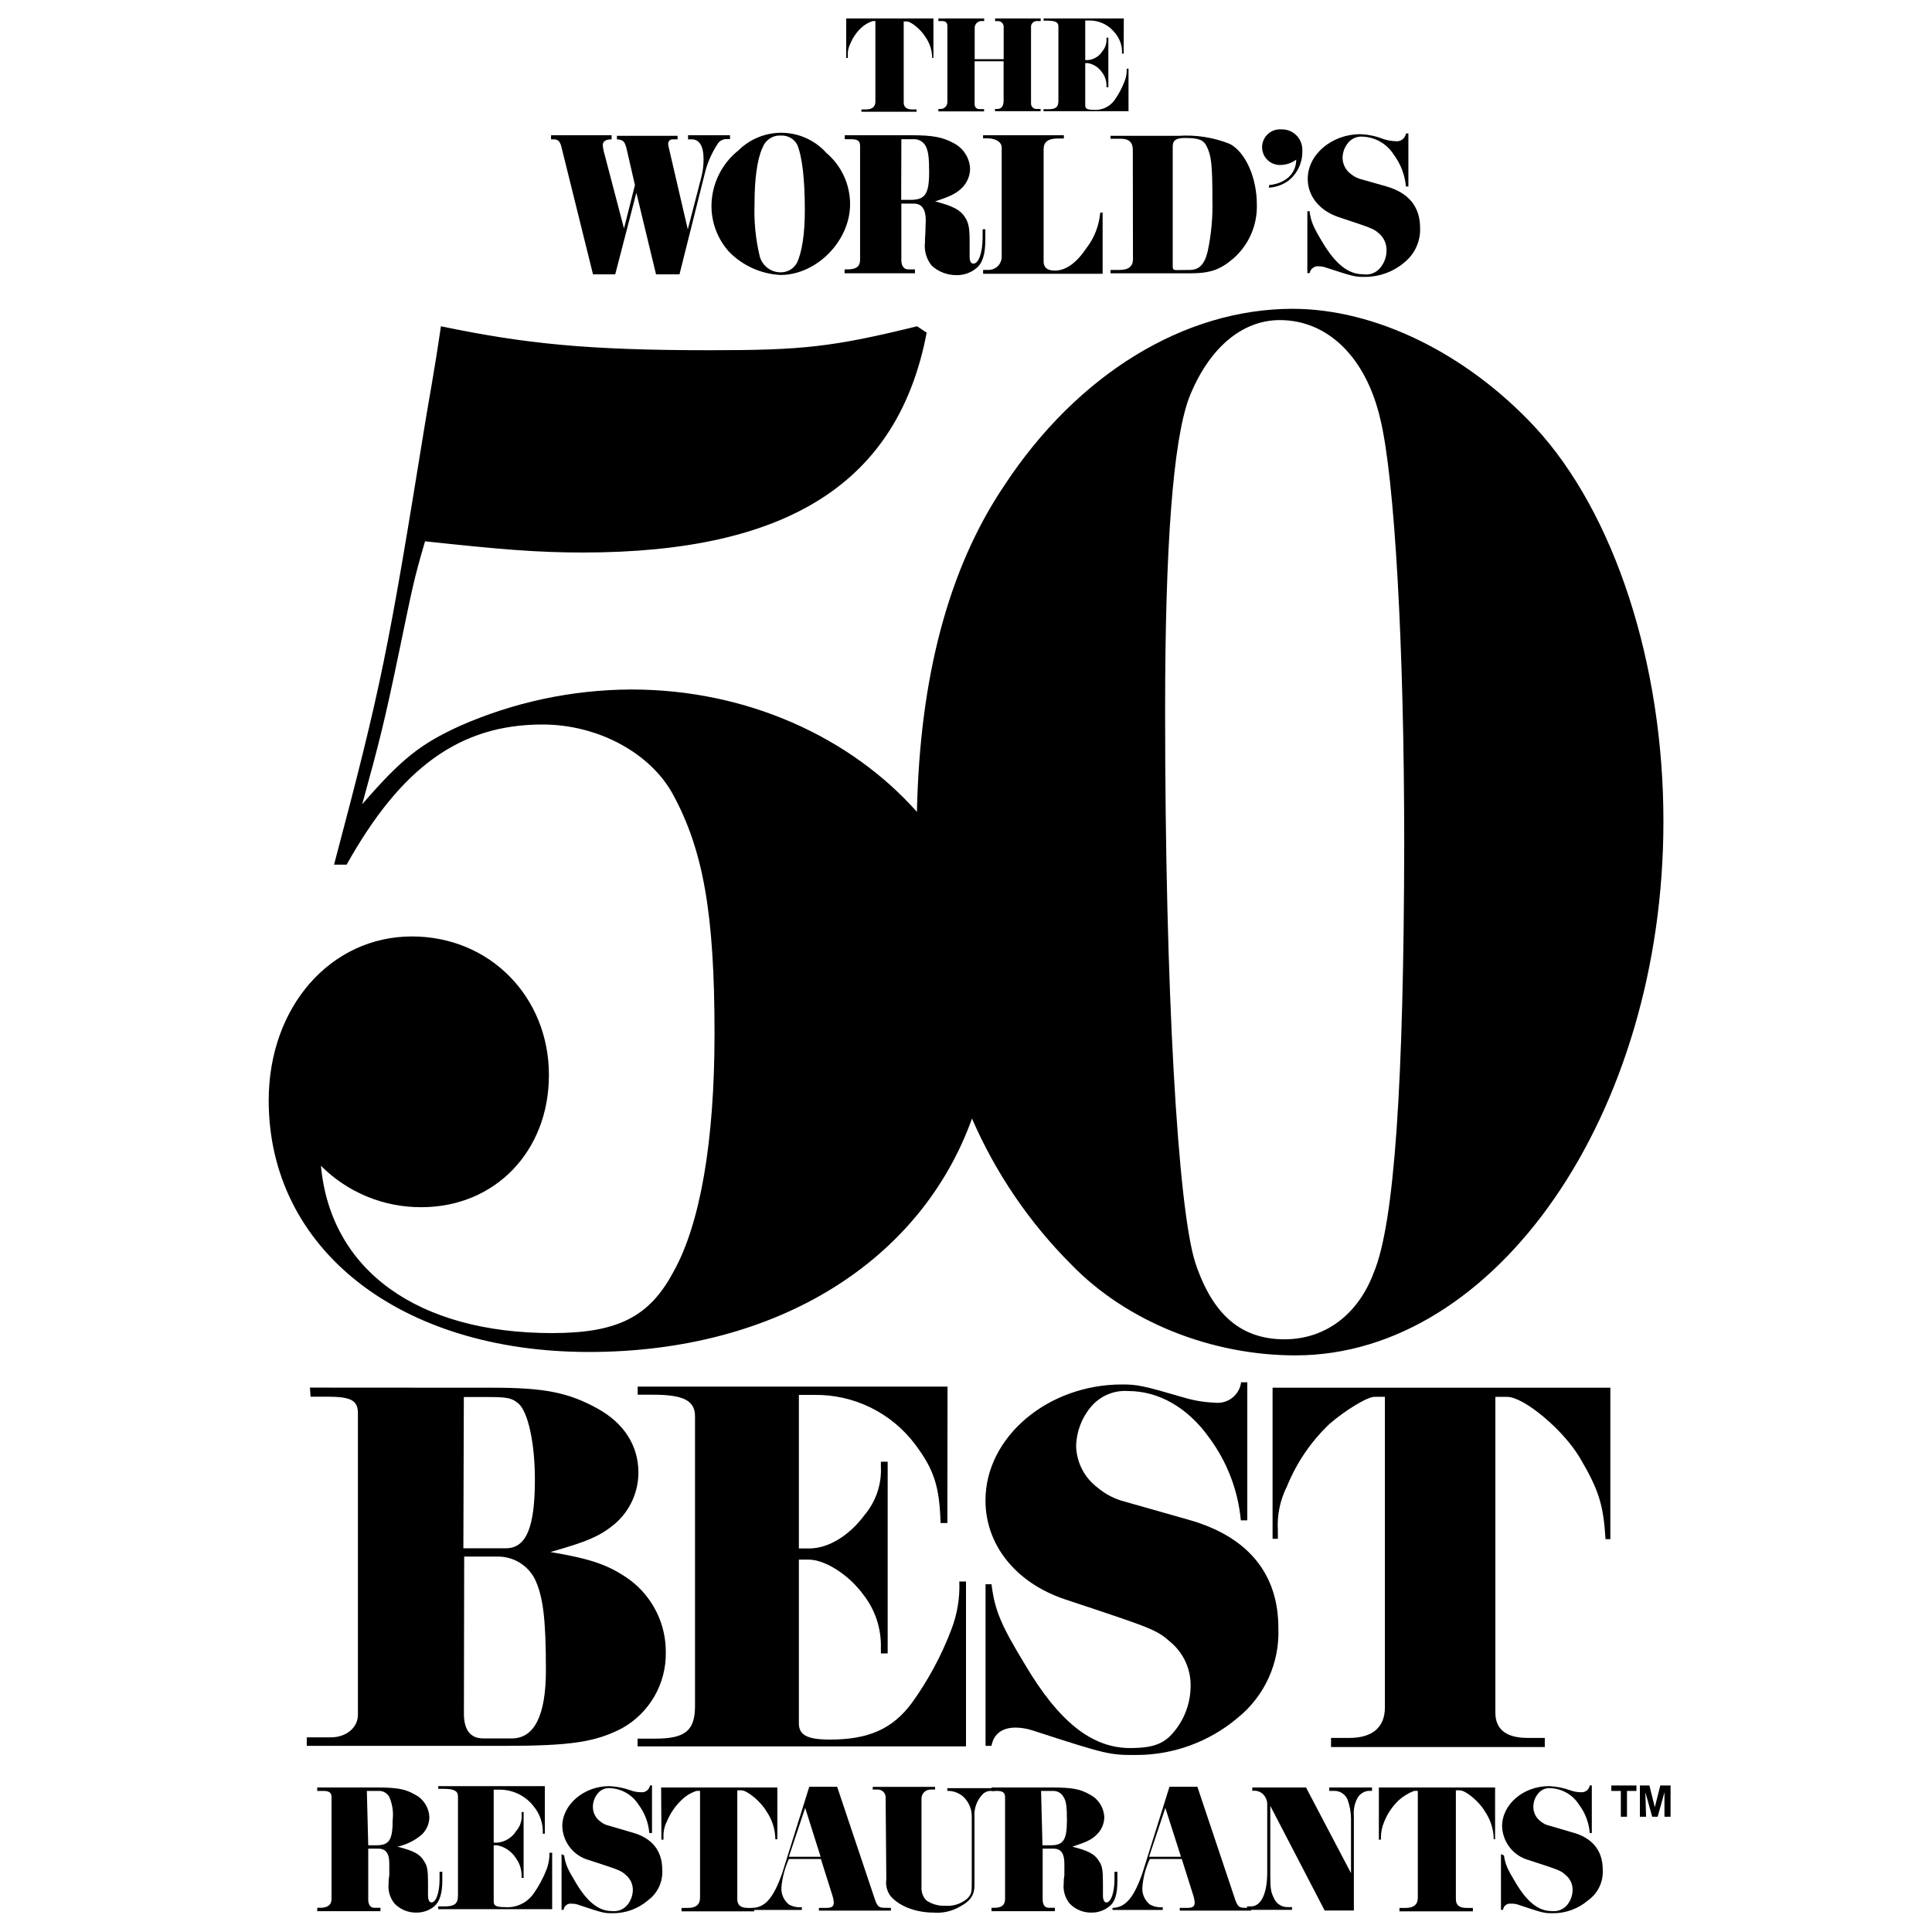 <svg xmlns="http://www.w3.org/2000/svg" width="500" height="500" viewBox="0 0 500 500" fill="none"><rect x="0" y="0" width="500" height="500" fill="#808080" stroke="none"/><script xmlns="" id="eppiocemhmnlbhjplcgkofciiegomcon"/><script xmlns=""/><script xmlns=""/>
<g clip-path="url(#clip0_1_420)">
<rect width="500" height="500" fill="white"/>
<path d="M329.34 359.14H416.76V398.33H415.51C414.95 389.33 413.75 385.54 408.83 377.22C404.53 369.99 394.38 361.51 390.06 361.51H387V443.23C387 447.54 389.78 449.77 395.34 449.77H399.79V452.13H344.47V449.77H349.22C355.22 449.77 358.41 446.99 358.41 441.86V361.49H355.77C353.77 361.49 347.99 365.12 344.09 368.49C339.318 373.023 335.568 378.522 333.09 384.62C331.28 388.182 330.459 392.163 330.71 396.15V398.24H329.34V359.14Z" fill="black"/>
<path d="M256.6 410C257.44 416.66 258.97 420.43 265.22 430.7C274.01 445.59 282.58 452.39 292.45 452.39C298.57 452.39 301.45 451.27 304.13 447.8C306.729 444.516 308.138 440.448 308.13 436.26C308.153 434.185 307.731 432.129 306.891 430.231C306.05 428.333 304.812 426.638 303.26 425.26C299.26 421.75 299.26 421.75 275.48 413.86C262.83 409.57 255.04 399.79 255.04 388.3C255.04 371.89 271.17 358.3 290.35 358.3C294.35 358.3 295.76 358.58 306.18 361.62C308.844 362.441 311.604 362.909 314.39 363.01C315.991 363.206 317.604 362.762 318.879 361.775C320.154 360.789 320.988 359.338 321.2 357.74H322.8V393.47H321.13C320.41 385.717 317.573 378.311 312.93 372.06C307.4 364.29 299.89 360 292 360C290.163 359.863 288.319 360.171 286.626 360.897C284.932 361.622 283.438 362.745 282.27 364.17C279.892 367.024 278.562 370.606 278.5 374.32C278.568 376.408 279.104 378.454 280.07 380.306C281.036 382.158 282.407 383.769 284.08 385.02C285.876 386.521 287.948 387.656 290.18 388.36L307.78 393.36C322.92 397.67 330.84 407.25 330.84 421.29C331.03 425.731 330.173 430.155 328.339 434.204C326.504 438.253 323.744 441.814 320.28 444.6C312.973 450.771 303.724 454.166 294.16 454.19C287.16 454.19 286.79 454.19 267.16 447.81C265.767 447.36 264.314 447.12 262.85 447.1C259.33 447.1 257.15 448.77 256.59 451.83H255.06V410H256.6Z" fill="black"/>
<path d="M245.18 394.16H243.42C243.14 384.56 241.66 380.26 236.89 373.88C233.859 369.822 229.91 366.539 225.367 364.301C220.823 362.062 215.815 360.931 210.75 361H206.75V400.74H209.39C214.39 400.74 219.82 397.4 223.71 392.12C226.682 388.623 228.206 384.123 227.97 379.54V378.29H229.73V427.9H227.97V426.51C228.116 421.488 226.491 416.575 223.38 412.63C219.61 407.5 213.51 403.63 209.3 403.63H206.75V446.01C206.75 449.07 208.99 450.2 214.81 450.2C224.81 450.2 231.08 447.42 236.08 440.59C240.244 434.789 243.639 428.473 246.18 421.8C247.729 417.818 248.441 413.559 248.27 409.29H250V451.96H165V449.96H169.58C177.35 449.96 179.87 447.87 179.87 441.48V366.51C179.87 362.46 176.81 360.95 169.03 360.95H165.03V358.85H245.22L245.18 394.16Z" fill="black"/>
<path d="M127.56 359.14C140.91 359.14 147.15 360.39 154.67 364.55C161.47 368.3 165.22 374.14 165.22 381.09C165.218 383.518 164.713 385.919 163.735 388.141C162.757 390.363 161.329 392.358 159.54 394C155.54 397.52 151.89 399 142.44 401.66C152.85 403.41 157.57 404.98 163 408.87C165.912 411.048 168.272 413.879 169.889 417.136C171.506 420.393 172.335 423.984 172.31 427.62C172.375 431.61 171.357 435.543 169.366 439.001C167.374 442.459 164.483 445.313 161 447.26C154.19 450.78 148.07 451.83 130.28 451.83H79.39V449.62H85.63C89.63 449.62 92.63 447.1 92.63 443.77V365.77C92.63 362.43 90.87 361.46 84.71 361.46H80.37L80.21 359.11L127.56 359.14ZM119.92 400.69H130.92C136.2 400.69 138.43 395.27 138.43 382.9C138.43 373.46 136.67 365.54 134.26 363.31C132.5 361.77 131.34 361.55 126.04 361.55H120.04L119.92 400.69ZM120.06 443.49C120.06 447.66 121.71 449.9 125.06 449.9H132.48C138.3 449.9 141.28 443.9 141.28 432.3C141.28 419.11 140.59 413.13 138.36 408.54C137.453 406.824 136.096 405.387 134.435 404.383C132.774 403.379 130.871 402.845 128.93 402.84H120.13L120.06 443.49Z" fill="black"/>
<path d="M397.16 110.43C379.43 91.43 355.94 79.92 334.52 79.92C306.52 79.92 278.85 96.83 259.9 125.66C245.44 147.13 238.04 175.29 237.3 210.11C220.2 190.86 193.4 178.44 163.41 178.44C148.078 178.492 132.923 181.72 118.9 187.92C108.99 192.48 104.05 196.19 93.74 208.14C98.28 191.64 99.53 186.69 103.22 168.98C106.91 151.27 107 150.4 110 140.09C129.35 142.17 138.87 142.99 150.82 142.99C203.98 142.99 232.43 124.84 239.82 86.1L237.34 84.44C215.49 89.81 207.66 90.64 183.76 90.64C152.09 90.64 135.96 88.98 114.11 84.44C112.44 96 110.79 104.66 110 109.6C100.45 168.54 98.8 177.18 86.45 223.78H89.7C103.77 198.64 118.97 187.5 140.4 187.5C154.82 187.5 168.4 194.93 174.19 205.64C182.02 220.07 184.92 236.55 184.92 267.46C184.92 295.46 181.21 316.93 174.19 329.32C168 340.84 159.78 345 142.88 345C108.26 345 85.58 328.92 83.06 301.71C86.47 305.126 90.524 307.832 94.987 309.67C99.45 311.508 104.233 312.443 109.06 312.42C128.06 312.42 142.06 298 142.06 278.22C142.06 258.03 126.8 242.35 106.61 242.35C85.61 242.35 69.54 260.51 69.54 284.8C69.54 323.15 103.33 349.89 152.4 349.89C201.47 349.89 238.4 326.09 251.55 289.48C257.669 303.58 266.392 316.401 277.26 327.27C291.66 342.12 313.53 350.77 335.26 350.77C387.26 350.77 430.49 288.11 430.49 212.67C430.55 171.9 417.83 132.68 397.16 110.43ZM355.54 329.32C351.4 340.42 342.75 346.61 332.44 346.61C321.32 346.61 313.88 340.42 309.36 326.84C304.82 312.76 301.53 256.34 301.53 183.84C301.53 141.37 303.59 114.15 307.7 103.03C312.7 90.26 321.32 82.84 331.21 82.84C343.52 82.84 353.46 92.32 357.21 108.4C360.93 123.65 363.41 167.34 363.41 218.4C363.3 280.25 360.89 316.53 355.54 329.32Z" fill="black"/>
<path d="M219 4.77H241.57V15H241.25C241.226 13.047 240.612 11.148 239.49 9.55C238.35 7.68 235.8 5.55 234.67 5.55H233.88V26.56C233.88 27.69 234.62 28.32 236.04 28.32H237.21V28.92H222.94V28.32H224.17C225.72 28.32 226.55 27.6 226.55 26.32V5.45H225.86C224.744 5.811 223.72 6.412 222.86 7.21C221.613 8.401 220.638 9.848 220 11.45C219.54 12.38 219.336 13.415 219.41 14.45V15H219V4.77Z" fill="black"/>
<path d="M259.75 15.32V7.05C259.765 6.854 259.741 6.657 259.679 6.47C259.617 6.284 259.518 6.111 259.389 5.963C259.259 5.815 259.102 5.695 258.925 5.608C258.748 5.522 258.556 5.471 258.36 5.46H257.53V4.77H269.33V5.45H268.58C268.177 5.39 267.767 5.492 267.438 5.733C267.11 5.975 266.892 6.337 266.83 6.74C266.82 6.843 266.82 6.947 266.83 7.05V26.81C266.827 26.99 266.86 27.169 266.927 27.336C266.993 27.503 267.092 27.656 267.217 27.785C267.342 27.914 267.492 28.017 267.657 28.088C267.822 28.159 268 28.197 268.18 28.2C268.223 28.205 268.267 28.205 268.31 28.2H269.31V28.78H257.51V28.2H258.16C259.16 28.2 259.73 27.43 259.73 26.09V15.85H252.23V26.85C252.23 27.73 252.67 28.24 253.5 28.24H254.68V28.82H242.86V28.2H243.42C243.887 28.2 244.334 28.015 244.664 27.684C244.995 27.355 245.18 26.907 245.18 26.44V6.67C245.18 5.88 244.72 5.45 243.81 5.45H242.86V4.77H254.7V5.45H254.12C253.661 5.419 253.208 5.57 252.859 5.869C252.509 6.168 252.291 6.592 252.25 7.05V15.32H259.75Z" fill="black"/>
<path d="M290.81 13.88H290.38C290.48 11.961 289.851 10.075 288.62 8.6C287.841 7.565 286.83 6.727 285.668 6.154C284.506 5.581 283.225 5.288 281.93 5.3H280.86V15.55H281.54C282.286 15.491 283.009 15.259 283.65 14.874C284.292 14.489 284.836 13.96 285.24 13.33C286.029 12.426 286.432 11.248 286.36 10.05V9.75H286.84V22.57H286.36V22.2C286.379 20.925 285.959 19.682 285.17 18.68C284.753 18.066 284.216 17.543 283.593 17.141C282.969 16.739 282.271 16.467 281.54 16.34H280.86V27.34C280.86 28.14 281.44 28.42 282.95 28.42C284.004 28.518 285.064 28.339 286.027 27.9C286.991 27.462 287.822 26.779 288.44 25.92C289.515 24.396 290.395 22.743 291.06 21C291.46 19.976 291.641 18.879 291.59 17.78H292.06V28.78H270.06V28.27H271.25C273.25 28.27 273.91 27.73 273.91 26.09V6.79C273.91 5.79 273.12 5.35 271.09 5.35H270.09V4.77H290.84L290.81 13.88Z" fill="black"/>
<path d="M158.29 36.06C156.69 36.06 156 36.61 156 37.56C156.029 38.045 156.1 38.527 156.21 39L161.49 59.13L164.32 47.9L162.18 38.58C161.7 36.58 161.28 36.17 159.66 36.06V35.15H175.35V36.06H174C173.711 36.068 173.436 36.188 173.234 36.395C173.033 36.603 172.92 36.881 172.92 37.17C172.915 37.193 172.915 37.217 172.92 37.24C172.942 37.578 172.999 37.913 173.09 38.24L178 59.37L181.52 45.79C181.906 44.274 182.094 42.714 182.08 41.15C182.08 37.82 181.01 36.06 179.02 36.06H178.07V35H188.93V36H187.75C187.371 36.032 187.004 36.146 186.673 36.332C186.342 36.518 186.054 36.773 185.83 37.08C184.409 39.207 183.326 41.541 182.62 44L175.85 71H169.78L164.69 49.89L159.22 71H153.47L145.29 38C144.97 36.66 144.39 36.06 143.42 36.06H142.61V35H158.29V36.06Z" fill="black"/>
<path d="M213.64 39.39C215.635 41.023 217.241 43.08 218.341 45.412C219.441 47.744 220.008 50.292 220 52.87C220 62.35 211.33 71.16 202 71.16C196.962 70.911 192.205 68.768 188.68 65.16C185.732 61.892 184.109 57.641 184.13 53.24C184.152 50.479 184.792 47.758 186.003 45.276C187.215 42.794 188.966 40.616 191.13 38.9C192.627 37.419 194.407 36.254 196.364 35.475C198.32 34.695 200.413 34.317 202.519 34.363C204.624 34.408 206.699 34.877 208.62 35.741C210.541 36.604 212.268 37.845 213.7 39.39M197.27 38.32C195.95 41.43 195.27 46.23 195.27 52.87C195.108 57.4 195.562 61.932 196.62 66.34C196.935 67.508 197.62 68.542 198.571 69.288C199.523 70.035 200.691 70.453 201.9 70.48C202.767 70.514 203.627 70.31 204.387 69.891C205.146 69.471 205.777 68.852 206.21 68.1C207.55 65.37 208.29 60.48 208.29 54.55C208.29 46.22 207.6 40.48 206.29 37.38C205.868 36.633 205.243 36.021 204.487 35.614C203.731 35.207 202.876 35.022 202.02 35.08C200.977 35.033 199.948 35.334 199.093 35.935C198.239 36.535 197.609 37.403 197.3 38.4" fill="black"/>
<path d="M235.93 35C241.38 35 243.93 35.5 246.73 37C247.974 37.623 249.03 38.565 249.791 39.73C250.552 40.895 250.99 42.241 251.06 43.63C251.042 45.488 250.303 47.266 249 48.59C247.45 50.09 245.94 50.84 242 52.11C246.66 53.34 248.48 54.29 249.71 56.17C250.66 57.62 250.94 58.9 250.94 62.44V66.34C250.94 67.63 251.26 68.22 251.94 68.22C253.28 68.22 254.3 65.34 254.3 61.49V59.34H255V62C255 65.8 254.31 68.11 252.64 69.44C251.186 70.633 249.349 71.258 247.47 71.2C245.129 71.21 242.869 70.339 241.14 68.76C240.459 67.929 239.952 66.97 239.649 65.939C239.347 64.908 239.255 63.827 239.38 62.76C239.371 61.972 239.405 61.184 239.48 60.4C239.48 59.17 239.59 57.62 239.59 57.08C239.59 54.14 238.59 52.69 236.44 52.69H233.27V67.41C233.27 68.8 233.96 69.72 235.03 69.72H236.79V70.72H218.58V69.72H219.34C221.59 69.72 222.59 68.96 222.59 67.26V37.79C222.59 36.5 221.99 36.03 220.29 36.03H218.63V35H235.93ZM233.23 51.72H235.64C239.44 51.72 240.46 50.2 240.46 44.49C240.46 40.79 240.24 39.07 239.55 37.78C239.259 37.24 238.825 36.791 238.296 36.48C237.767 36.17 237.163 36.011 236.55 36.02H233.27L233.23 51.72Z" fill="black"/>
<path d="M285.36 55V70.85H254.43V69.85H255.72C256.62 69.882 257.496 69.556 258.156 68.943C258.816 68.33 259.206 67.48 259.24 66.58V38.19C259.24 36.77 257.72 35.8 255.54 35.8H254.42V35H275.33V35.84H273.84C271.27 35.84 270.09 36.7 270.09 38.62V67.62C270.09 69.24 271.01 70.03 272.98 70.03C275.81 70.03 278.55 68.12 281.21 64.16C283.229 61.525 284.45 58.367 284.73 55.06L285.36 55Z" fill="black"/>
<path d="M293.17 38.79C293.17 36.87 292.17 35.91 290.17 35.91H287.4V35.15H305C309.524 34.847 314.058 35.562 318.27 37.24C322.37 39.39 325.27 46.04 325.27 52.92C325.348 55.536 324.852 58.138 323.815 60.541C322.778 62.945 321.227 65.091 319.27 66.83C315.76 69.83 313.27 70.74 307.75 70.74H287.4V69.86H289.69C292.05 69.86 293.21 68.96 293.21 67.08L293.17 38.79ZM307.9 69.86C310.36 69.86 311.73 68.42 312.54 65.09C313.469 60.767 313.882 56.35 313.77 51.93C313.77 42.7 313.51 40.29 312.28 37.86C311.47 36.21 310.28 35.71 306.67 35.71C304.36 35.71 303.5 36.31 303.5 37.91V69C303.5 69.69 303.71 69.9 304.41 69.9L307.9 69.86Z" fill="black"/>
<path d="M328.46 47.9C332.74 47.46 335.46 44.9 335.46 41.31C334.288 42.191 332.866 42.678 331.4 42.7C330.795 42.721 330.191 42.623 329.624 42.41C329.056 42.198 328.536 41.876 328.093 41.463C327.65 41.05 327.293 40.553 327.042 40.002C326.791 39.451 326.651 38.855 326.63 38.25C326.609 37.645 326.707 37.041 326.92 36.474C327.132 35.906 327.454 35.386 327.867 34.943C328.28 34.501 328.777 34.143 329.328 33.892C329.879 33.641 330.475 33.501 331.08 33.48C331.256 33.47 331.433 33.47 331.61 33.48C332.303 33.459 332.993 33.574 333.642 33.82C334.29 34.066 334.883 34.438 335.387 34.913C335.892 35.389 336.297 35.959 336.581 36.592C336.865 37.225 337.021 37.907 337.04 38.6C337.04 38.84 337.04 39.08 337.04 39.32C337.04 40.765 336.711 42.19 336.076 43.488C335.442 44.786 334.52 45.922 333.38 46.81C331.911 47.854 330.179 48.464 328.38 48.57L328.46 47.9Z" fill="black"/>
<path d="M338.91 54.64C339.23 57.19 339.81 58.64 342.22 62.64C345.63 68.36 348.92 70.98 352.78 70.98C353.619 71.118 354.48 71.028 355.272 70.718C356.064 70.408 356.757 69.891 357.28 69.22C358.295 67.96 358.843 66.388 358.83 64.77C358.844 63.972 358.688 63.181 358.373 62.448C358.057 61.715 357.589 61.058 357 60.52C355.47 59.18 355.47 59.18 346.3 56.14C341.44 54.47 338.44 50.72 338.44 46.29C338.44 39.99 344.65 34.73 352.03 34.73C354.101 34.806 356.144 35.235 358.07 36C359.097 36.328 360.163 36.513 361.24 36.55C361.85 36.619 362.464 36.45 362.952 36.077C363.441 35.704 363.766 35.157 363.86 34.55H364.49V48.26H363.86C363.581 45.268 362.485 42.41 360.69 40C359.822 38.63 358.634 37.492 357.228 36.684C355.822 35.875 354.241 35.421 352.62 35.36C351.915 35.303 351.207 35.42 350.557 35.698C349.907 35.977 349.335 36.41 348.89 36.96C347.98 38.059 347.472 39.434 347.45 40.86C347.463 41.666 347.661 42.459 348.029 43.177C348.396 43.894 348.923 44.518 349.57 45C350.258 45.579 351.053 46.017 351.91 46.29L358.72 48.22C364.55 49.87 367.52 53.5 367.52 58.97C367.587 60.69 367.248 62.402 366.528 63.966C365.809 65.53 364.73 66.902 363.38 67.97C360.582 70.334 357.043 71.64 353.38 71.66C350.65 71.66 350.55 71.66 343 69.2C342.466 69.027 341.911 68.933 341.35 68.92C340.799 68.844 340.239 68.986 339.79 69.314C339.34 69.642 339.036 70.132 338.94 70.68H338.34V54.68L338.91 54.64Z" fill="black"/>
<path d="M429.68 462.08L428.27 467.7L426.86 462.08H424.4V470.17H426L425.82 463.83L427.59 470.17H429L430.76 463.83V470.17H432.34V462.08H429.68ZM417.01 462.08V463.49H419.47V470.17H421.06V463.49H423.51V462.08H417.01Z" fill="black"/>
<path d="M389.22 480.19C389.57 482.48 390.1 483.71 392.22 487.19C395.22 492.29 398.22 494.58 401.54 494.58C402.294 494.678 403.061 494.584 403.769 494.306C404.477 494.028 405.104 493.575 405.59 492.99C406.509 491.861 407.004 490.446 406.99 488.99C406.978 488.283 406.815 487.587 406.512 486.949C406.208 486.311 405.771 485.745 405.23 485.29C403.83 484.06 403.83 484.06 395.74 481.42C393.781 480.906 392.042 479.772 390.78 478.188C389.519 476.604 388.803 474.654 388.74 472.63C388.74 467 394.19 462.25 400.88 462.25C402.739 462.33 404.576 462.687 406.33 463.31C407.228 463.651 408.18 463.827 409.14 463.83C409.674 463.883 410.208 463.73 410.633 463.403C411.059 463.076 411.344 462.6 411.43 462.07H411.96V474.39H411.43C411.217 471.709 410.242 469.145 408.62 467C407.838 465.776 406.777 464.755 405.523 464.021C404.27 463.288 402.86 462.862 401.41 462.78C400.778 462.705 400.138 462.794 399.551 463.04C398.964 463.285 398.45 463.678 398.06 464.18C397.244 465.17 396.808 466.418 396.83 467.7C396.839 468.426 397.02 469.139 397.357 469.782C397.694 470.425 398.178 470.98 398.77 471.4C399.373 471.922 400.099 472.284 400.88 472.45L406.88 474.21C412.15 475.62 414.79 478.96 414.79 483.89C414.879 485.421 414.577 486.95 413.915 488.334C413.252 489.717 412.249 490.91 411 491.8C408.496 493.955 405.303 495.14 402 495.14C399.54 495.14 399.54 495.14 392.68 492.86C392.164 492.712 391.626 492.651 391.09 492.68C390.847 492.639 390.598 492.648 390.358 492.706C390.119 492.764 389.894 492.87 389.696 493.018C389.499 493.166 389.334 493.352 389.211 493.565C389.088 493.779 389.009 494.015 388.98 494.26H388.45V479.84L389.22 480.19Z" fill="black"/>
<path d="M356.85 462.6H386.93V476H386.58C386.548 473.423 385.751 470.913 384.29 468.79C382.89 466.33 379.37 463.34 377.78 463.34H376.78V491.48C376.78 493.06 377.66 493.77 379.59 493.77H381.18V494.65H362.18V493.77H363.76C365.87 493.77 366.93 492.89 366.93 491.13V463.48H366C364.502 464.027 363.126 464.863 361.95 465.94C360.35 467.481 359.093 469.341 358.26 471.4C357.704 472.662 357.405 474.022 357.38 475.4V476.11H356.85V462.6Z" fill="black"/>
<path d="M349.64 484.77V470.52C349.605 468.9 349.308 467.295 348.76 465.77C348.478 465.074 347.989 464.481 347.36 464.072C346.73 463.662 345.99 463.456 345.24 463.48H344V462.6H355.08V463.48H354.08C353.488 463.552 352.923 463.765 352.431 464.103C351.94 464.441 351.538 464.893 351.26 465.42C350.536 466.828 350.231 468.414 350.38 469.99V494.44H342.82L328.75 467.35V485.29C328.75 488.81 328.93 489.69 329.63 491.1C329.911 491.844 330.418 492.481 331.08 492.922C331.742 493.363 332.525 493.586 333.32 493.56H334.38V494.26H322.73V493.38H323.73C326.37 493.38 327.96 490.04 327.96 484.59V466.82C327.94 466.32 327.82 465.828 327.607 465.375C327.394 464.921 327.093 464.515 326.72 464.18C326.353 463.889 325.931 463.676 325.478 463.555C325.025 463.435 324.553 463.409 324.09 463.48V462.6H338L349.64 484.77Z" fill="black"/>
<path d="M322.37 493.74C320.62 493.74 320.26 493.56 319.37 490.74L309.88 462.41H302.66L295.66 484.76C293.38 491.27 291.26 493.55 288.1 493.76H287.92V494.29H300.92V493.58C299.762 493.688 298.598 493.444 297.58 492.88C296.927 492.356 296.411 491.682 296.073 490.917C295.735 490.151 295.587 489.315 295.64 488.48C295.825 485.921 296.483 483.419 297.58 481.1H305.84L308.84 490.59C309.026 491.161 309.144 491.752 309.19 492.35C309.19 493.4 308.67 493.76 307.26 493.76H305.32V494.46H323.79V493.76L322.37 493.74ZM297.37 480.54L301.59 467.88L305.64 480.54H297.37Z" fill="black"/>
<path d="M288.43 484.41V486.35C288.43 489.69 287.55 492.35 286.32 492.35C285.79 492.35 285.44 491.65 285.44 490.59V487.25C285.44 484.08 285.27 482.85 284.39 481.62C283.33 479.86 281.75 478.98 277.52 477.92C281.21 476.7 282.45 476.17 283.86 474.76C285.053 473.602 285.746 472.022 285.79 470.36C285.75 469.103 285.369 467.88 284.687 466.823C284.005 465.766 283.049 464.915 281.92 464.36C279.46 462.95 277.17 462.6 272.25 462.6H256.6V463.49H258C259.58 463.49 260.11 464.01 260.11 465.07V491.45C260.11 493.03 259.23 493.74 257.3 493.74H256.6V494.61H273V493.74H271.42C270.36 493.74 269.84 492.86 269.84 491.62V478.43H272.64C274.58 478.43 275.46 479.67 275.46 482.3V485.3C275.332 485.996 275.275 486.703 275.29 487.41C275.182 488.351 275.267 489.305 275.538 490.212C275.81 491.12 276.263 491.963 276.87 492.69C277.603 493.435 278.48 494.023 279.448 494.417C280.417 494.81 281.455 495.002 282.5 494.98C284.161 494.993 285.776 494.431 287.07 493.39C288.65 492.17 289.18 490.05 289.18 486.71V484.42L288.43 484.41ZM271.89 477.56H269.79L269.43 463.49H272.43C273.002 463.457 273.571 463.588 274.071 463.868C274.571 464.148 274.98 464.565 275.25 465.07C275.95 466.12 276.12 467.7 276.12 471.07C276.11 476.15 275.24 477.56 271.89 477.56Z" fill="black"/>
<path d="M238.47 488.46C238.424 489.692 238.866 490.892 239.7 491.8C241.146 492.794 242.877 493.289 244.63 493.21C245.678 493.295 246.732 493.166 247.728 492.833C248.725 492.5 249.644 491.968 250.43 491.27C251.49 490.04 251.49 489.87 251.49 486.7V470.17C251.509 469.177 251.315 468.192 250.92 467.281C250.525 466.37 249.938 465.554 249.2 464.89C248.111 463.988 246.744 463.49 245.33 463.48H245.16V462.78H257.47V463.48H256.59C255.824 463.445 255.073 463.695 254.48 464.18C253.685 464.954 253.068 465.891 252.673 466.927C252.277 467.964 252.113 469.074 252.19 470.18V487.94C252.19 490.4 251.14 491.99 248.5 493.39C246.432 494.615 244.036 495.17 241.64 494.98C236.89 494.98 232.49 493.22 230.38 490.58C229.52 489.353 229.162 487.843 229.38 486.36L229.2 465.25C229.215 464.984 229.176 464.718 229.087 464.467C228.997 464.216 228.859 463.986 228.679 463.789C228.499 463.593 228.282 463.434 228.04 463.322C227.798 463.211 227.536 463.149 227.27 463.14H225.86V462.44H242V463.14H240.77C240.166 463.15 239.589 463.395 239.162 463.822C238.735 464.249 238.49 464.826 238.48 465.43V488.43L238.47 488.46Z" fill="black"/>
<path d="M229.15 493.74C227.39 493.74 227.04 493.56 226.15 490.74L216.65 462.41H209.44L202.44 484.76C200.15 491.27 198.04 493.55 194.87 493.76H194.52V494.29H207.52V493.58C206.358 493.688 205.191 493.444 204.17 492.88C203.518 492.356 203.001 491.682 202.663 490.917C202.326 490.151 202.177 489.315 202.23 488.48C202.446 485.927 203.103 483.43 204.17 481.1H212.44L215.44 490.59C215.626 491.161 215.744 491.752 215.79 492.35C215.79 493.4 215.26 493.76 213.85 493.76H211.93V494.46H230.57V493.76L229.15 493.74ZM204.15 480.54L208.38 467.88L212.38 480.54H204.15Z" fill="black"/>
<path d="M171.1 462.6H201.18V476H200.66C200.628 473.423 199.831 470.913 198.37 468.79C196.96 466.33 193.44 463.34 191.86 463.34H190.81V491.48C190.81 493.06 191.68 493.77 193.62 493.77H195.2V494.65H176.38V493.77H178C180.12 493.77 181.17 492.89 181.17 491.13V463.48H180.29C178.775 463.96 177.402 464.805 176.29 465.94C174.687 467.48 173.427 469.341 172.59 471.4C171.955 472.634 171.651 474.013 171.71 475.4V476.11H171.18L171.1 462.6Z" fill="black"/>
<path d="M146 480.19C146.35 482.48 146.88 483.71 149 487.19C152 492.29 155 494.58 158.32 494.58C159.074 494.679 159.842 494.585 160.55 494.307C161.258 494.029 161.884 493.576 162.37 492.99C163.292 491.862 163.791 490.447 163.78 488.99C163.765 488.284 163.6 487.589 163.296 486.952C162.993 486.314 162.558 485.748 162.02 485.29C160.61 484.06 160.61 484.06 152.52 481.42C150.561 480.906 148.822 479.772 147.56 478.188C146.299 476.604 145.583 474.654 145.52 472.63C145.52 467 151.15 462.25 157.66 462.25C159.519 462.329 161.356 462.686 163.11 463.31C164.011 463.652 164.966 463.828 165.93 463.83C166.463 463.883 166.995 463.73 167.419 463.403C167.843 463.075 168.126 462.599 168.21 462.07H168.74V474.39H168.04C167.823 471.709 166.844 469.145 165.22 467C164.439 465.775 163.378 464.754 162.124 464.02C160.87 463.286 159.46 462.861 158.01 462.78C157.38 462.706 156.741 462.795 156.156 463.041C155.571 463.286 155.059 463.679 154.67 464.18C153.854 465.17 153.418 466.418 153.44 467.7C153.447 468.425 153.626 469.139 153.961 469.782C154.297 470.425 154.779 470.979 155.37 471.4C155.976 471.919 156.701 472.28 157.48 472.45L163.48 474.21C168.75 475.62 171.39 478.96 171.39 483.89C171.49 485.412 171.204 486.935 170.559 488.318C169.914 489.701 168.931 490.898 167.7 491.8C165.195 493.953 162.003 495.138 158.7 495.14C156.23 495.14 156.23 495.14 149.37 492.86C148.917 492.722 148.443 492.661 147.97 492.68C147.727 492.638 147.477 492.645 147.237 492.703C146.997 492.76 146.771 492.866 146.574 493.014C146.376 493.162 146.211 493.349 146.088 493.563C145.965 493.778 145.888 494.015 145.86 494.26H145.33V479.84L146 480.19Z" fill="black"/>
<path d="M141 474.56H140.47C140.595 472.024 139.779 469.532 138.18 467.56C137.128 466.175 135.765 465.055 134.203 464.291C132.64 463.527 130.92 463.14 129.18 463.16H127.77V476.88H128.65C129.648 476.796 130.613 476.481 131.468 475.96C132.324 475.44 133.047 474.727 133.58 473.88C134.101 473.281 134.495 472.582 134.738 471.825C134.98 471.069 135.066 470.271 134.99 469.48V468.95H135.51V486H134.99V485.47C135.004 483.754 134.445 482.082 133.4 480.72C132.856 479.905 132.156 479.206 131.341 478.662C130.526 478.118 129.611 477.74 128.65 477.55H127.77V492.15C127.77 493.21 128.48 493.56 130.59 493.56C132.005 493.684 133.428 493.442 134.722 492.857C136.016 492.272 137.138 491.364 137.98 490.22C139.42 488.207 140.599 486.019 141.49 483.71C141.983 482.359 142.223 480.928 142.2 479.49H142.9V494.09H113.41V493.38H115C117.64 493.38 118.52 492.68 118.52 490.57V464.89C118.52 463.48 117.47 462.95 114.83 462.95H113.42V462.25H141V474.56Z" fill="black"/>
<path d="M113.76 484.41V486.35C113.76 489.69 112.89 492.35 111.65 492.35C111.12 492.35 110.77 491.65 110.77 490.59V487.25C110.77 484.08 110.59 482.85 109.71 481.62C108.71 479.86 107.08 478.98 102.86 477.92C105.201 477.412 107.377 476.325 109.19 474.76C110.387 473.605 111.081 472.024 111.12 470.36C111.085 469.102 110.705 467.877 110.023 466.82C109.341 465.762 108.382 464.911 107.25 464.36C104.8 462.95 102.5 462.6 97.58 462.6H82.1V463.49H83.69C85.27 463.49 85.8 464.01 85.8 465.07V491.45C85.8 493.03 84.74 493.74 82.8 493.74H82.1V494.61H98.46V493.74H96.88C95.82 493.74 95.3 492.86 95.3 491.62V478.43H97.93C99.87 478.43 100.75 479.67 100.75 482.3V485.3C100.614 485.995 100.554 486.702 100.57 487.41C100.462 488.351 100.547 489.305 100.818 490.212C101.09 491.12 101.543 491.963 102.15 492.69C102.885 493.435 103.764 494.022 104.734 494.416C105.704 494.81 106.744 495.002 107.79 494.98C109.451 494.992 111.065 494.43 112.36 493.39C113.76 492.17 114.47 490.05 114.47 486.71V484.42L113.76 484.41ZM101.62 471.05C101.62 476.15 100.75 477.56 97.4 477.56H95.3L94.94 463.49H97.94C98.512 463.457 99.081 463.588 99.581 463.868C100.081 464.148 100.49 464.565 100.76 465.07C101.569 466.953 101.866 469.016 101.62 471.05Z" fill="black"/>
</g>
<defs>
<clipPath id="clip0_1_420">
<rect width="500" height="500" fill="white"/>
</clipPath>
</defs>
</svg>